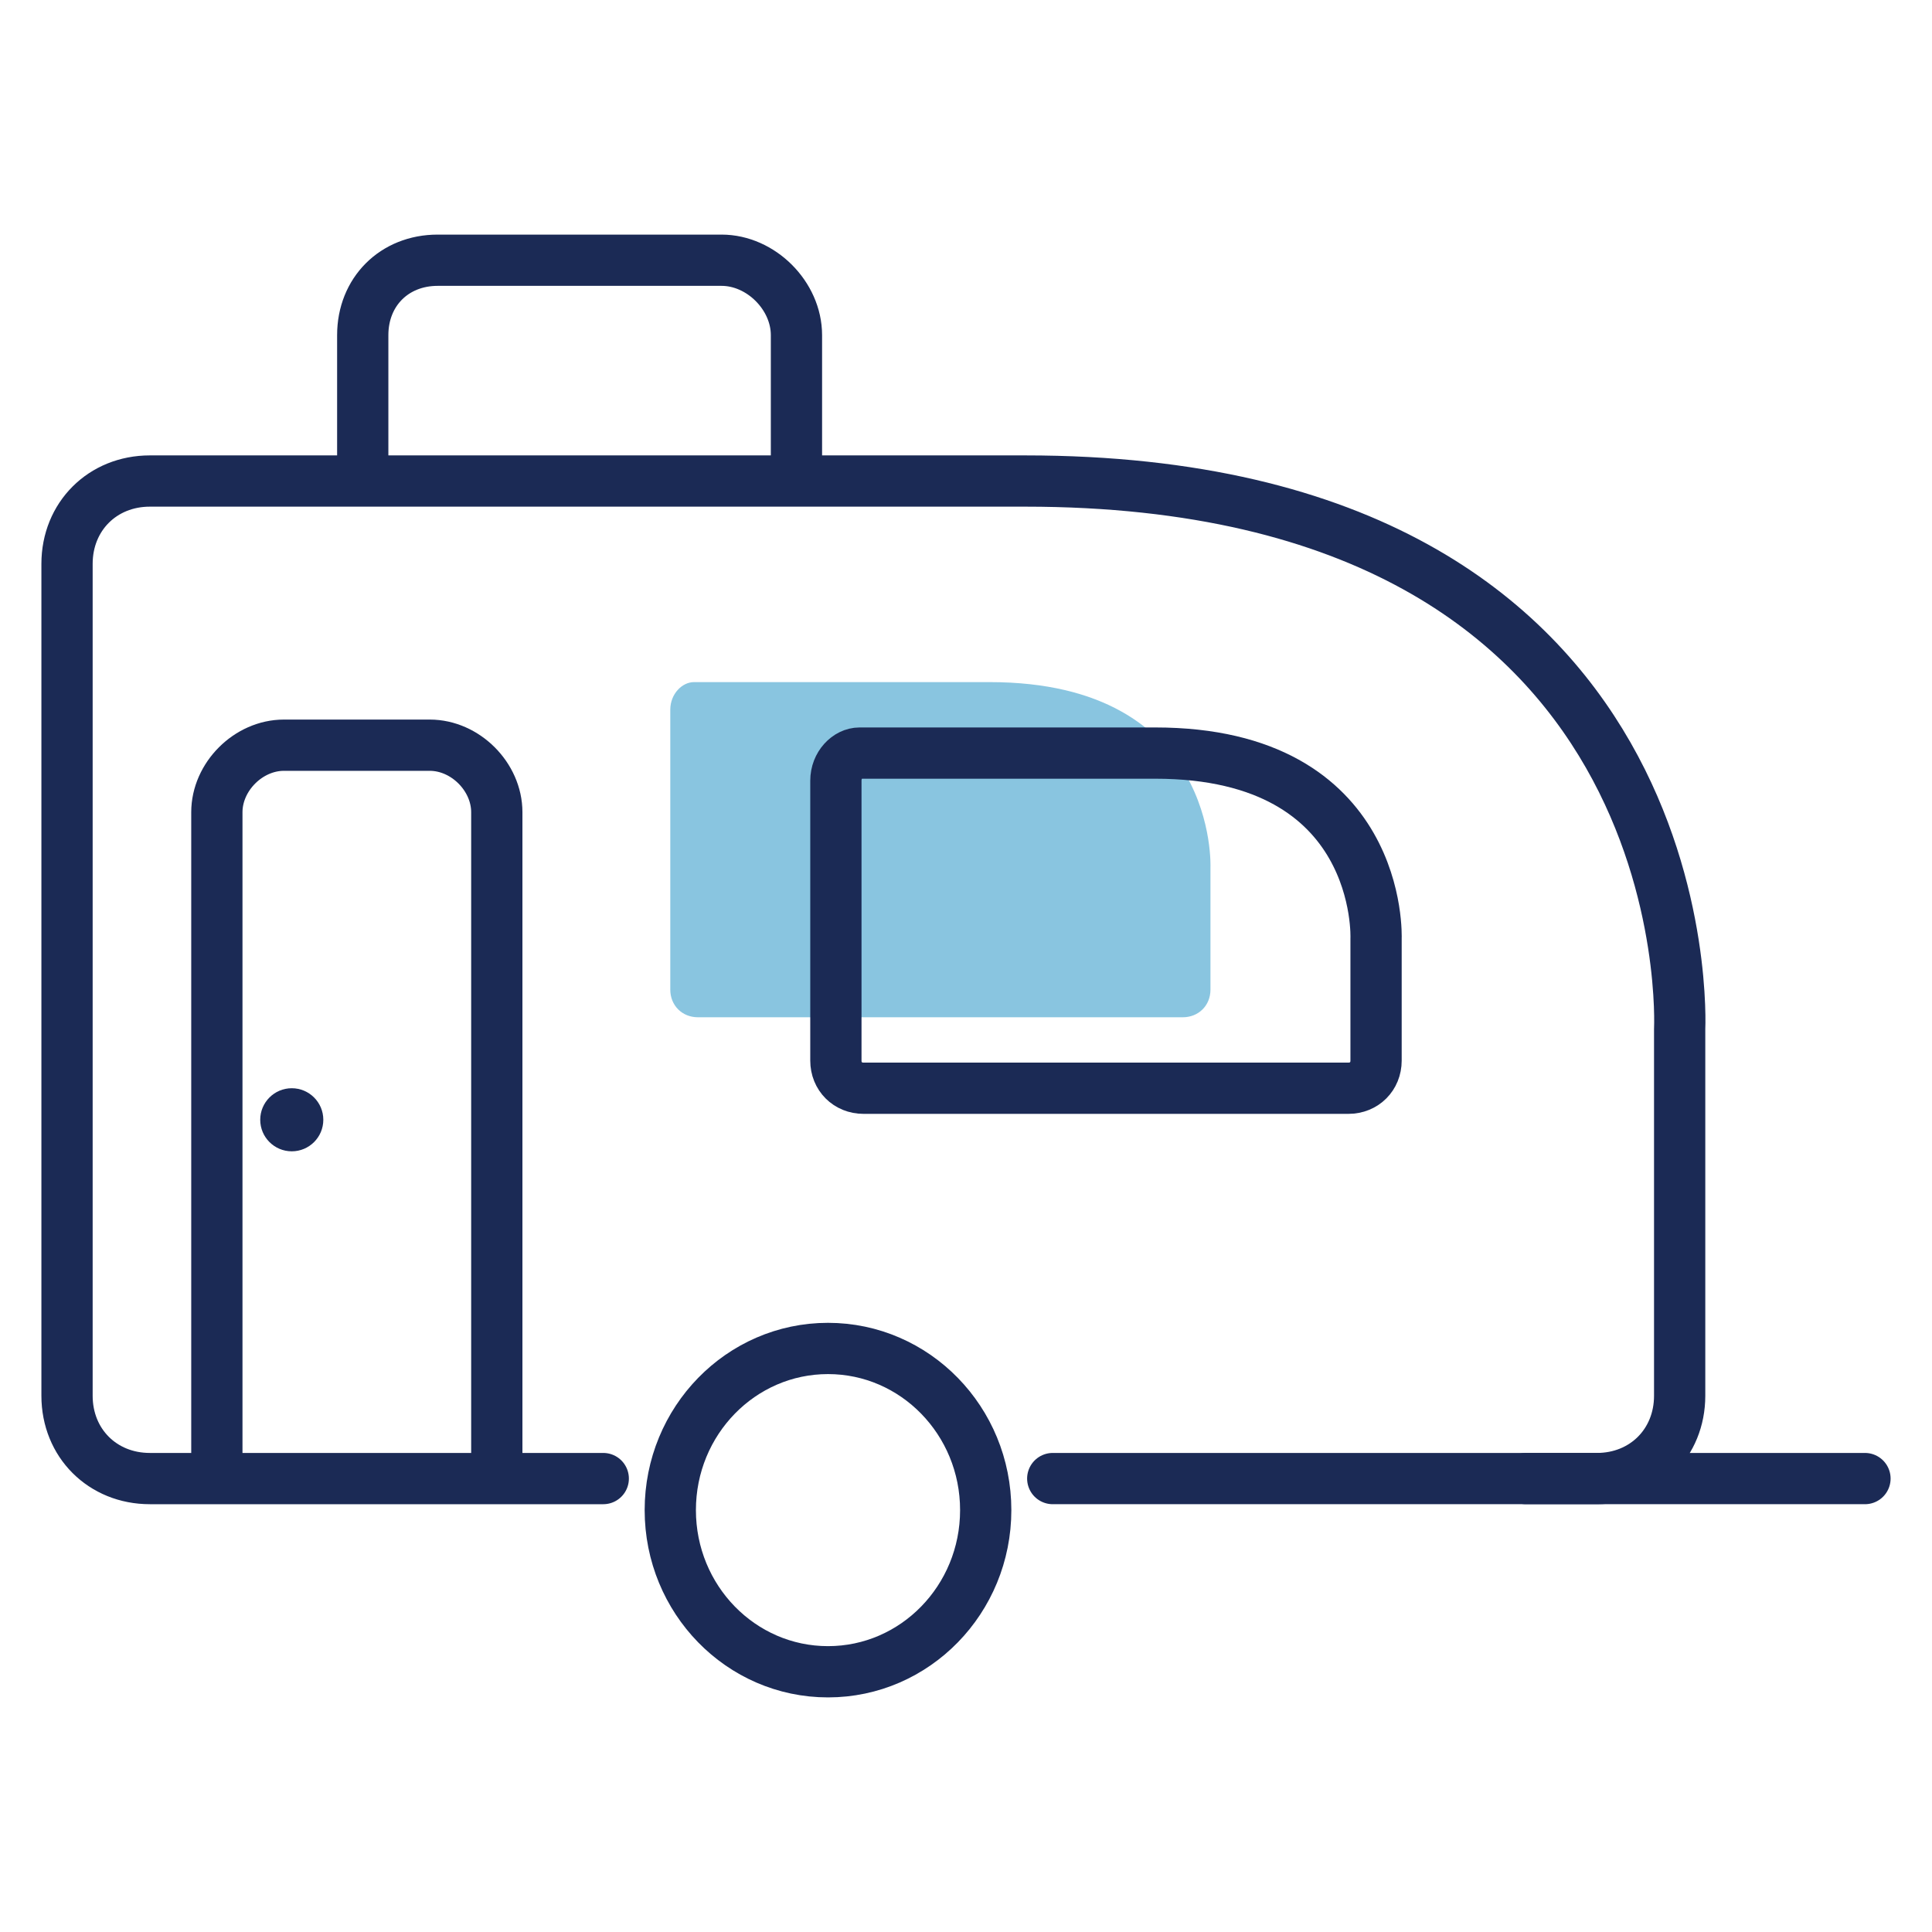 <?xml version="1.0" encoding="utf-8"?>
<!-- Generator: Adobe Illustrator 27.1.1, SVG Export Plug-In . SVG Version: 6.00 Build 0)  -->
<svg version="1.1" id="Layer_1" xmlns="http://www.w3.org/2000/svg" xmlns:xlink="http://www.w3.org/1999/xlink" x="0px" y="0px"
	 viewBox="0 0 49 49" style="enable-background:new 0 0 49 49;" xml:space="preserve">
<style type="text/css">
	.st0{opacity:0.5;fill:#148DC3;enable-background:new    ;}
	.st1{fill:none;stroke:#1B2A55;stroke-width:1.3;stroke-linecap:round;stroke-linejoin:round;stroke-miterlimit:10;}
	.st2{fill:#1B2A55;}
</style>
<path class="st0" d="M17,18v7.1c0,0.4,0.3,0.7,0.7,0.7H30c0.4,0,0.7-0.3,0.7-0.7V22c0,0,0.2-4.7-5.6-4.7h-7.5
	C17.3,17.3,17,17.6,17,18z"/>
<g>
	<path class="st1" d="M26.7,37.5h13.8c1.2,0,2.1-0.9,2.1-2.1v-9.3c0,0,0.7-13.9-16.6-13.9H3.8c-1.2,0-2.1,0.9-2.1,2.1v21.1
		c0,1.2,0.9,2.1,2.1,2.1h11.5"/>
	<line class="st1" x1="38.7" y1="37.5" x2="47.3" y2="37.5"/>
	<path class="st1" d="M9.2,11.7V8.5c0-1.1,0.8-1.9,1.9-1.9h7.2c1,0,1.9,0.9,1.9,1.9v3.2"/>
	<path class="st1" d="M5.5,37.2V20.6c0-0.9,0.8-1.7,1.7-1.7h3.7c0.9,0,1.7,0.8,1.7,1.7v16.7"/>
	<path class="st1" d="M21.2,19.8v7.1c0,0.4,0.3,0.7,0.7,0.7h12.3c0.4,0,0.7-0.3,0.7-0.7v-3.1c0,0,0.2-4.7-5.6-4.7h-7.5
		C21.5,19.1,21.2,19.4,21.2,19.8z"/>
	<ellipse class="st1" cx="21" cy="38.3" rx="4" ry="4.1"/>
	<ellipse class="st2" cx="7.4" cy="28.4" rx="0.8" ry="0.8"/>
</g>
</svg>
